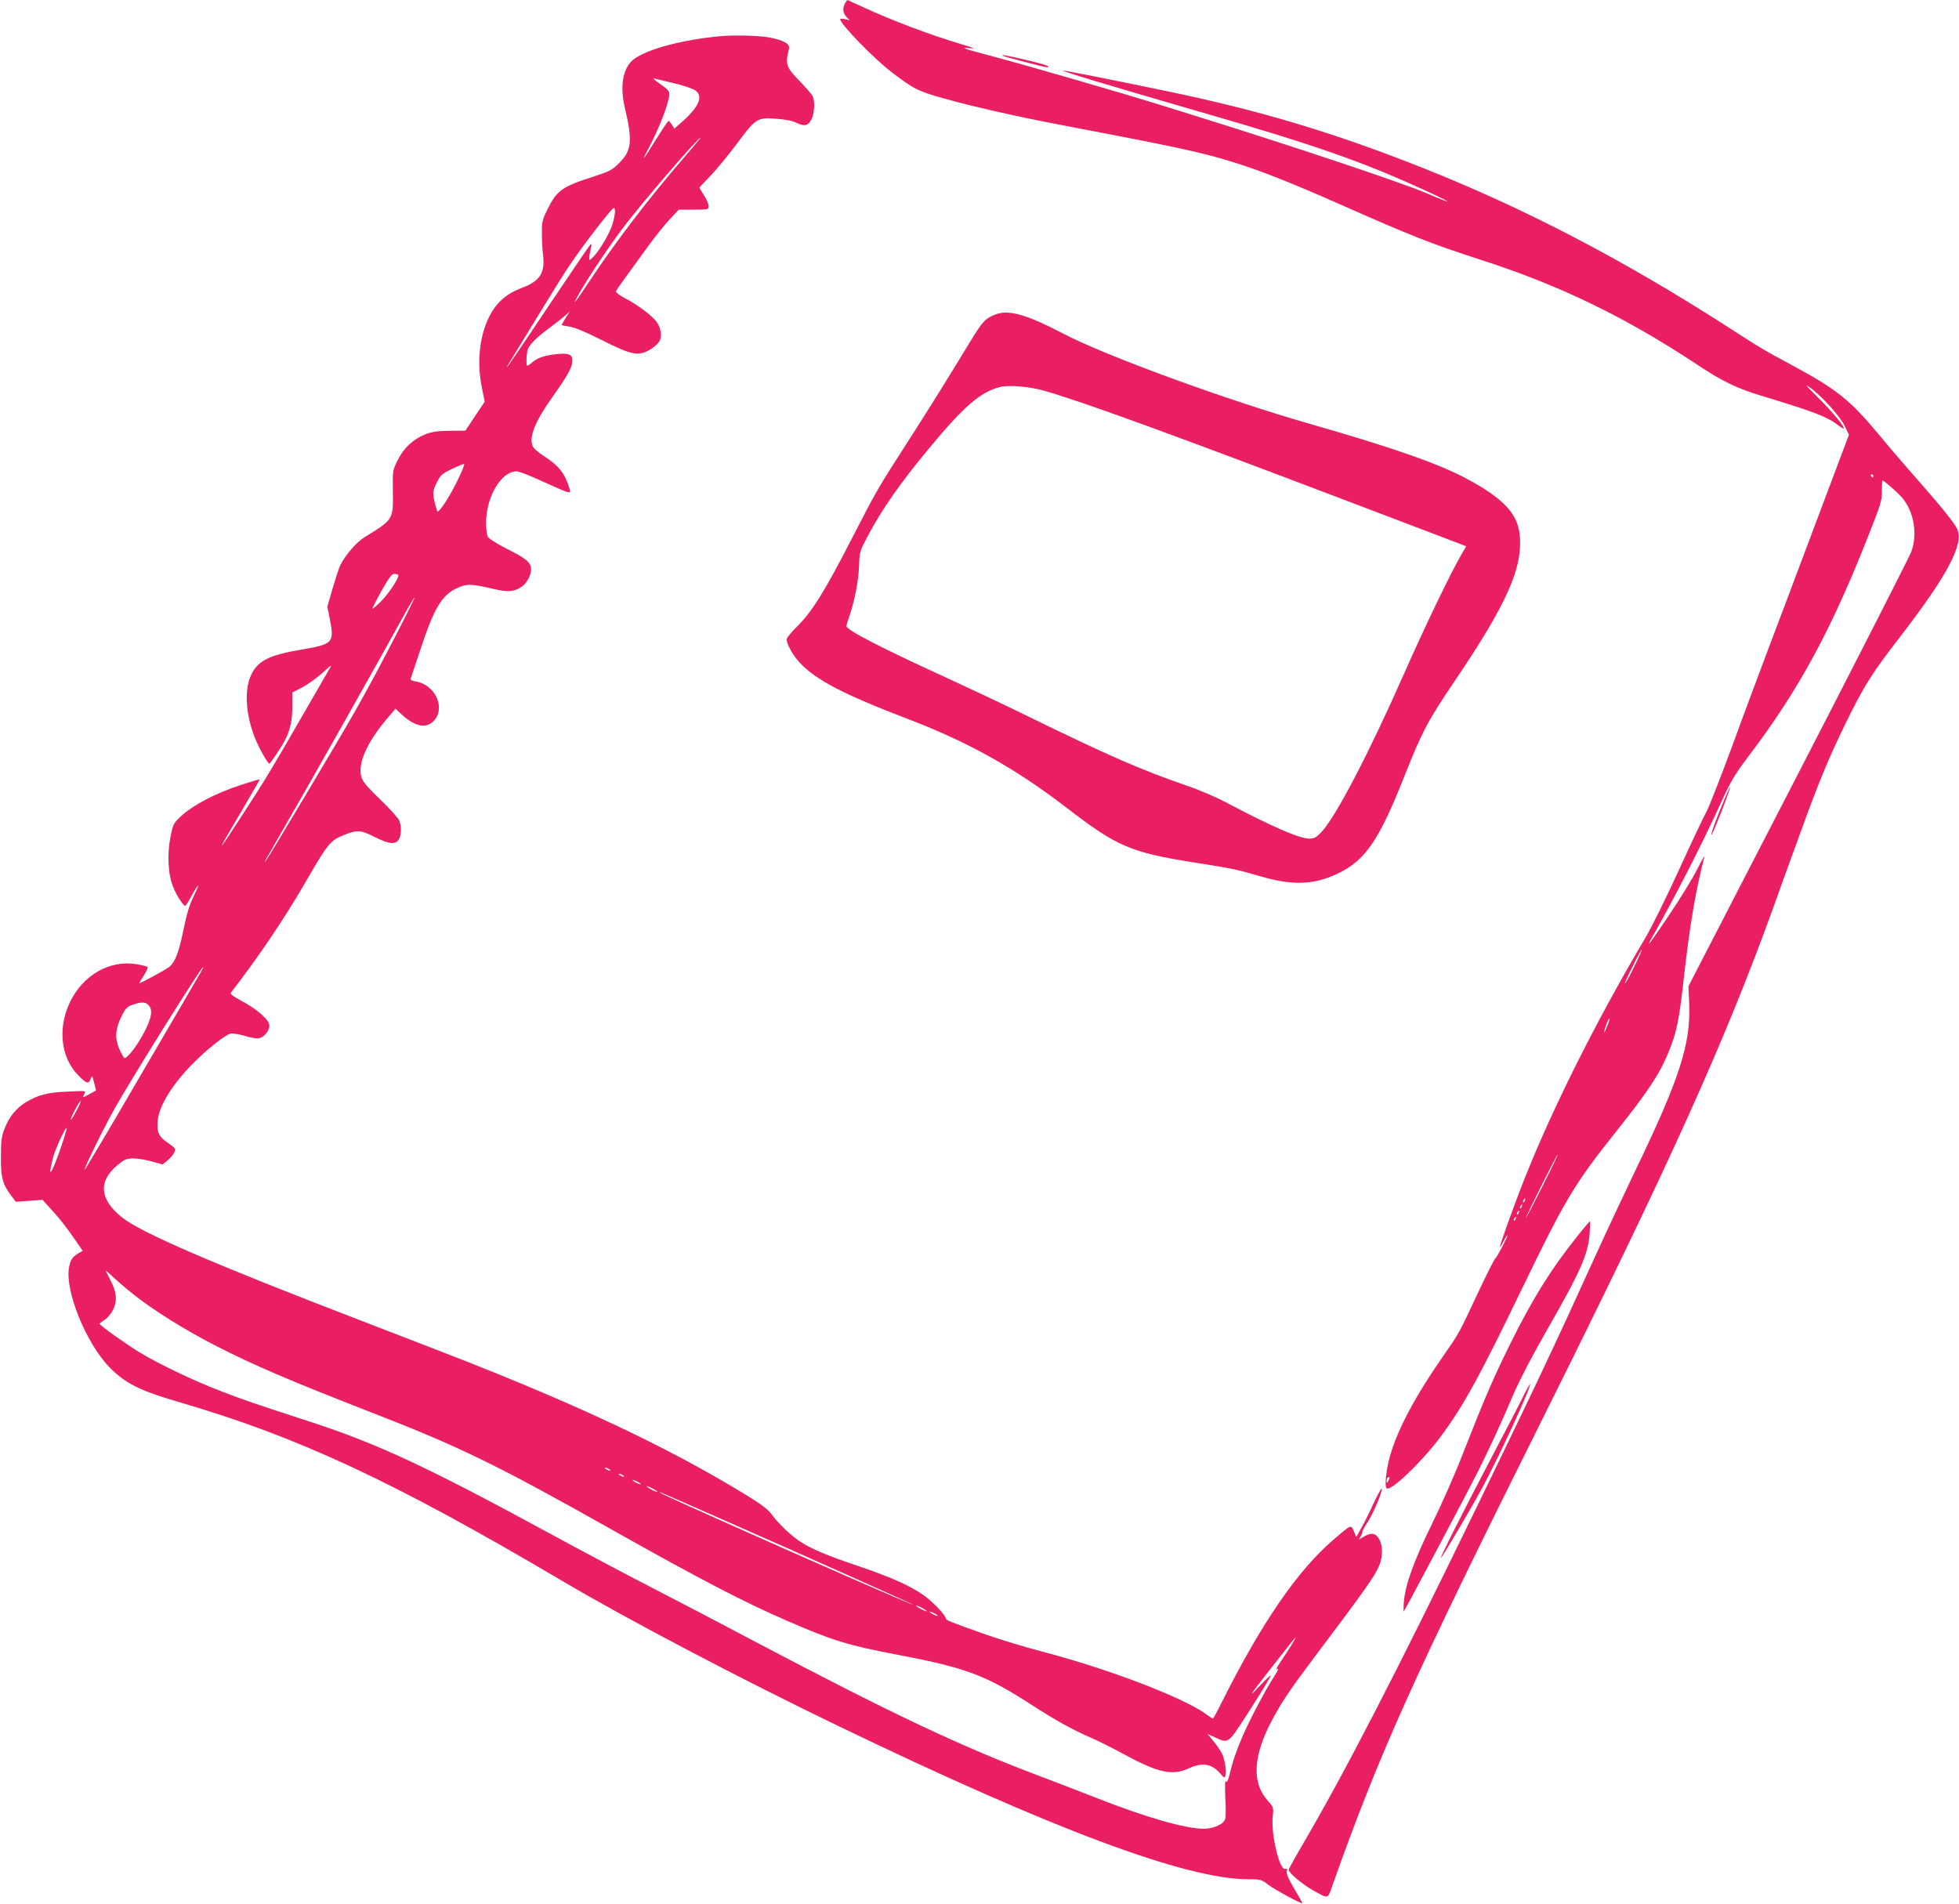 <?xml version="1.0" standalone="no"?>
<!DOCTYPE svg PUBLIC "-//W3C//DTD SVG 20010904//EN"
 "http://www.w3.org/TR/2001/REC-SVG-20010904/DTD/svg10.dtd">
<svg version="1.0" xmlns="http://www.w3.org/2000/svg"
 width="1280pt" height="1244pt" viewBox="0 0 1280 1244"
 preserveAspectRatio="xMidYMid meet">
<g transform="translate(0,1244) scale(0.1,-0.1)"
fill="#e91e63" stroke="none">
<path d="M5522 12420 c-18 -30 -15 -67 9 -91 l21 -21 -31 7 c-17 4 -31 3 -31
-1 0 -31 221 -258 335 -345 147 -112 173 -125 345 -173 185 -52 471 -117 755
-171 797 -152 939 -183 1153 -251 168 -53 372 -134 677 -269 479 -212 597
-258 915 -361 522 -168 948 -375 1420 -687 162 -108 255 -153 415 -202 347
-105 430 -137 502 -191 17 -13 34 -24 38 -24 18 0 -71 108 -164 200 -77 76
-93 95 -58 70 78 -55 199 -189 230 -253 l28 -58 -110 -292 c-60 -160 -200
-533 -311 -827 -112 -294 -265 -704 -340 -910 -76 -206 -152 -400 -168 -430
-17 -30 -99 -203 -182 -385 -83 -181 -180 -377 -215 -436 -339 -572 -642
-1181 -828 -1669 -60 -157 -127 -348 -127 -358 1 -4 12 13 25 38 13 25 24 42
25 38 0 -13 -70 -146 -79 -150 -5 -2 -57 -104 -115 -228 -128 -273 -121 -260
-227 -412 -177 -254 -295 -474 -344 -643 -28 -93 -40 -211 -24 -221 29 -18
224 169 346 330 150 200 257 393 537 974 283 585 342 684 611 1022 214 269
286 378 344 517 58 141 72 211 106 518 36 319 74 543 131 765 3 14 -17 -21
-45 -77 -28 -57 -108 -187 -177 -290 -127 -190 -168 -245 -122 -163 151 265
330 616 452 883 68 148 90 186 188 315 321 425 530 809 770 1417 89 224 95
244 94 308 0 37 2 67 5 67 8 0 89 -70 121 -105 82 -89 110 -243 66 -361 -13
-34 -345 -686 -739 -1450 l-717 -1389 5 -113 c12 -259 -62 -490 -350 -1087
-74 -154 -192 -406 -262 -560 -274 -602 -382 -831 -765 -1620 -540 -1113 -880
-1771 -1157 -2242 -45 -78 -83 -146 -83 -151 0 -19 84 -91 154 -131 108 -61
100 -63 131 26 309 870 528 1357 1367 3038 839 1683 1193 2467 1513 3350 45
127 121 337 169 467 123 342 195 517 306 743 120 245 170 324 350 557 315 408
424 614 378 711 -20 42 -102 144 -263 327 -71 80 -179 206 -241 281 -196 236
-278 302 -574 462 -198 107 -184 98 -445 266 -671 430 -1311 763 -1972 1025
-579 230 -1068 376 -1673 501 -365 76 -664 135 -674 134 -21 -1 298 -97 854
-258 782 -225 1098 -335 1513 -526 81 -37 146 -69 144 -71 -2 -2 -62 21 -133
52 -161 69 -832 294 -1504 504 -91 28 -192 60 -225 70 -239 75 -893 265 -1140
330 -161 43 -184 51 -120 45 42 -4 34 0 -50 25 -208 62 -458 156 -658 249 -49
23 -90 41 -91 41 0 0 -7 -9 -14 -20z m6718 -3090 c0 -5 -2 -10 -4 -10 -3 0 -8
5 -11 10 -3 6 -1 10 4 10 6 0 11 -4 11 -10z m-1561 -3204 c-28 -59 -56 -109
-61 -112 -5 -3 17 46 49 110 31 63 59 114 61 112 1 -2 -20 -52 -49 -110z
m-178 -392 c-11 -27 -20 -45 -20 -39 -1 14 31 96 36 92 2 -3 -5 -26 -16 -53z
m-425 -1050 c-58 -115 -105 -206 -105 -202 -1 11 203 418 207 414 2 -2 -44
-98 -102 -212z m-113 -89 c-3 -9 -8 -14 -10 -11 -3 3 -2 9 2 15 9 16 15 13 8
-4z m-20 -40 c-3 -9 -8 -14 -10 -11 -3 3 -2 9 2 15 9 16 15 13 8 -4z m-20 -40
c-3 -9 -8 -14 -10 -11 -3 3 -2 9 2 15 9 16 15 13 8 -4z m-20 -40 c-3 -9 -8
-14 -10 -11 -3 3 -2 9 2 15 9 16 15 13 8 -4z m-832 -1712 c-8 -15 -10 -15 -11
-2 0 17 10 32 18 25 2 -3 -1 -13 -7 -23z"/>
<path d="M4700 12203 c-249 -24 -470 -84 -559 -150 -71 -55 -93 -173 -57 -323
50 -212 43 -274 -38 -355 -47 -47 -61 -54 -171 -90 -198 -63 -236 -89 -295
-207 -37 -75 -40 -86 -39 -162 0 -44 3 -112 8 -149 12 -112 -23 -164 -136
-207 -110 -41 -176 -102 -224 -205 -58 -126 -73 -290 -40 -450 l18 -90 -63
-94 -63 -95 -103 -1 c-80 -1 -115 -6 -159 -23 -80 -32 -142 -90 -181 -170 -33
-66 -33 -68 -31 -202 2 -187 5 -183 -186 -301 -51 -31 -122 -113 -157 -181 -8
-15 -30 -83 -50 -150 l-35 -122 16 -82 c31 -154 21 -164 -187 -199 -213 -36
-287 -74 -330 -172 -42 -96 -32 -254 27 -403 25 -64 84 -170 95 -170 7 0 84
116 105 159 32 64 45 126 45 216 l0 90 64 33 c36 19 95 61 133 95 59 54 65 58
46 27 -11 -19 -80 -138 -153 -265 -211 -367 -263 -454 -402 -668 -194 -301
-198 -297 -14 13 63 107 114 196 112 197 -1 2 -58 -15 -127 -38 -156 -51 -302
-127 -378 -195 -57 -52 -59 -55 -76 -137 -24 -117 -18 -250 17 -334 22 -55 65
-121 78 -122 3 -1 20 25 37 57 53 95 66 103 22 13 -31 -63 -48 -119 -69 -221
-30 -149 -54 -213 -91 -246 -22 -19 -199 -115 -199 -108 0 2 13 24 30 50 16
26 27 50 25 54 -3 5 -34 13 -70 19 -178 31 -356 -71 -441 -254 -77 -167 -56
-354 54 -468 56 -58 70 -63 83 -30 11 28 11 28 24 -22 7 -27 13 -50 12 -51 -1
0 -19 -10 -40 -22 -47 -27 -51 -27 -36 -1 11 22 11 22 -107 16 -133 -5 -193
-21 -274 -69 -64 -39 -110 -95 -141 -175 -19 -49 -23 -78 -23 -183 -1 -136 11
-180 71 -258 l26 -35 87 6 88 7 43 -48 c62 -66 109 -125 168 -211 l51 -74 -28
-17 c-40 -24 -51 -42 -61 -92 -28 -152 112 -497 265 -653 100 -103 199 -153
444 -224 790 -230 1411 -520 2518 -1174 405 -240 1160 -637 1782 -937 1412
-682 2288 -1010 2697 -1010 80 0 85 -1 130 -36 42 -32 223 -130 223 -120 0 2
-24 45 -54 95 -37 63 -52 98 -48 113 4 16 2 20 -10 16 -37 -15 -95 228 -82
344 6 56 6 58 -34 103 -104 118 -95 290 29 524 63 119 120 203 283 420 316
419 389 522 416 587 38 87 18 197 -37 210 -14 4 -37 -2 -58 -15 l-36 -21 13
23 c7 12 11 25 10 29 -1 4 14 31 33 60 37 56 99 202 93 220 -2 6 -25 -36 -52
-93 -26 -57 -62 -131 -81 -163 l-33 -59 -16 37 c-19 45 -15 46 -131 -53 -238
-204 -471 -544 -734 -1068 -28 -57 -53 -103 -56 -103 -3 0 -26 15 -52 34 -153
108 -641 294 -1068 405 -104 27 -266 76 -360 109 -232 82 -265 95 -265 106 0
19 -76 100 -134 144 -89 66 -216 123 -436 198 -212 71 -312 114 -387 164 -61
42 -135 112 -179 172 -27 36 -68 67 -172 131 -412 251 -857 472 -1457 722
-270 112 -334 137 -1055 415 -968 372 -1438 575 -1563 675 -147 117 -157 237
-28 343 46 37 57 42 104 42 29 0 83 -9 121 -20 l69 -19 31 26 c36 30 57 65 48
79 -4 6 -24 22 -45 36 -56 38 -69 61 -68 125 1 103 89 251 236 398 90 91 207
183 242 191 12 3 54 -4 93 -15 41 -13 80 -19 95 -15 32 8 65 49 65 82 0 37
-79 107 -179 160 -57 31 -79 47 -73 55 169 216 346 478 482 712 157 272 168
285 271 324 75 29 98 27 189 -19 91 -46 132 -50 154 -18 18 26 21 84 5 125 -5
15 -61 78 -124 138 -93 90 -116 118 -125 152 -23 90 42 231 183 394 l41 48 42
-39 c85 -78 159 -93 208 -41 80 84 10 237 -117 258 -22 3 -36 10 -34 17 2 6
30 90 62 186 90 275 141 360 239 406 64 30 92 30 225 -1 113 -26 145 -24 198
10 34 23 63 74 63 113 0 46 -29 71 -159 136 -64 33 -116 65 -123 78 -8 14 -12
53 -12 98 3 168 100 330 199 330 17 0 91 -29 166 -64 75 -34 147 -66 162 -70
24 -6 25 -4 18 21 -29 98 -68 148 -163 210 -43 27 -72 53 -79 71 -22 58 17
156 119 301 114 161 142 212 142 255 0 39 -23 49 -93 43 -83 -8 -130 -23 -166
-52 -16 -14 -32 -25 -35 -25 -11 0 -6 90 5 113 19 36 60 76 139 134 41 31 88
67 104 82 l29 26 -27 -42 c-14 -24 -26 -44 -26 -47 0 -2 23 -6 50 -10 34 -5
104 -34 212 -88 193 -98 239 -107 313 -64 25 15 52 38 61 52 22 32 13 94 -18
134 -32 41 -129 113 -206 152 -36 20 -60 38 -57 45 2 7 28 45 58 85 29 40 94
129 143 197 49 68 116 152 149 187 l60 64 98 0 c95 0 97 1 97 23 0 13 -13 44
-30 70 -16 26 -30 49 -30 51 0 2 32 36 70 75 39 40 115 133 171 207 128 172
135 177 259 168 63 -4 108 -13 133 -26 52 -26 78 -20 99 22 20 40 24 121 7
153 -7 12 -44 56 -85 98 -89 92 -94 109 -69 210 8 33 -35 57 -133 75 -70 12
-234 16 -322 7z m-288 -309 c59 -14 119 -35 133 -46 50 -39 23 -104 -85 -201
l-54 -48 -15 25 c-9 14 -19 26 -23 26 -3 0 -39 -53 -79 -117 -88 -143 -107
-165 -49 -58 51 96 105 227 125 303 16 65 15 67 -60 119 -35 25 -42 33 -25 29
14 -3 73 -18 132 -32z m51 -491 c-228 -264 -435 -536 -603 -788 -106 -159
-128 -187 -80 -100 55 99 197 312 289 434 121 161 491 591 508 591 2 0 -49
-62 -114 -137z m-463 -434 c-22 -65 -91 -179 -129 -213 -21 -19 -21 -19 -21 0
0 10 5 37 10 58 7 32 6 37 -5 25 -7 -8 -129 -187 -271 -399 -141 -212 -262
-389 -267 -395 -6 -5 -4 1 5 15 347 569 368 604 460 733 40 56 108 146 152
201 79 98 81 100 84 70 2 -17 -7 -60 -18 -95z m-986 -1616 c-57 -130 -150
-278 -158 -252 -33 113 -33 126 0 190 23 46 33 54 97 85 40 18 75 33 79 34 4
0 -4 -26 -18 -57z m-412 -669 c11 -11 -57 -117 -110 -171 -30 -30 -56 -53 -58
-50 -2 2 24 54 58 115 49 87 68 112 84 112 11 0 23 -3 26 -6z m-3 -371 c-121
-235 -198 -378 -292 -543 -94 -166 -559 -944 -570 -955 -14 -14 -17 -20 130
235 167 289 621 1094 743 1317 52 95 96 170 98 168 2 -2 -47 -102 -109 -222z
m-1296 -2241 c-15 -27 -190 -326 -388 -665 -197 -339 -361 -614 -363 -612 -6
6 131 285 202 410 123 216 560 915 573 915 3 0 -8 -22 -24 -48z m-327 -207
c12 -18 14 -35 9 -62 -12 -68 -97 -216 -153 -266 -19 -18 -20 -17 -46 34 -37
75 -35 139 6 224 28 56 38 67 73 79 62 22 92 20 111 -9z m-477 -684 c-17 -34
-34 -59 -36 -57 -3 3 10 32 28 65 17 34 34 59 36 57 3 -3 -10 -32 -28 -65z
m-100 -236 c-61 -179 -92 -221 -53 -72 15 59 81 203 89 195 3 -2 -14 -58 -36
-123z m478 -967 c130 -103 328 -226 527 -329 252 -129 480 -227 1016 -436 583
-226 823 -343 1595 -778 550 -310 856 -469 1130 -587 299 -130 394 -159 730
-223 437 -83 569 -133 868 -327 157 -101 259 -158 387 -214 47 -20 141 -68
210 -105 227 -124 320 -144 428 -94 88 41 151 30 206 -35 22 -26 27 -29 32
-15 10 25 -3 110 -22 147 -9 18 -34 54 -55 80 l-39 47 47 -21 c94 -42 82 -51
234 185 75 117 134 214 132 217 -3 3 -31 -23 -64 -58 -103 -110 -85 -84 174
245 27 35 51 63 53 63 4 0 -49 -86 -98 -157 -29 -44 -35 -58 -18 -48 6 4 -4
-17 -23 -47 -63 -98 -165 -292 -211 -400 -42 -100 -58 -146 -86 -257 -9 -33
-14 -41 -21 -30 -5 8 -6 -31 -3 -102 4 -64 4 -128 0 -143 -9 -35 -73 -65 -139
-66 -122 0 -380 74 -712 205 -93 37 -259 100 -369 142 -505 190 -964 407
-1851 875 -192 102 -496 261 -675 353 -179 92 -478 251 -665 353 -802 436
-1132 590 -1570 732 -353 115 -430 141 -575 197 -174 66 -411 179 -535 254
-89 54 -265 179 -264 189 0 3 14 14 32 25 18 11 42 40 55 65 29 57 25 116 -15
192 -15 29 -30 58 -32 63 -2 6 18 -11 45 -37 27 -26 90 -80 141 -120z m3103
-1138 c8 -5 11 -10 5 -10 -5 0 -17 5 -25 10 -8 5 -10 10 -5 10 6 0 17 -5 25
-10z m90 -40 c8 -5 11 -10 5 -10 -5 0 -17 5 -25 10 -8 5 -10 10 -5 10 6 0 17
-5 25 -10z m100 -45 c14 -8 21 -14 15 -14 -5 0 -21 6 -35 14 -14 8 -20 14 -15
14 6 0 21 -6 35 -14z m100 -45 c19 -11 31 -19 25 -19 -5 0 -26 8 -45 19 -19
11 -30 19 -25 19 6 0 26 -8 45 -19z m883 -390 c449 -200 816 -365 814 -366 -4
-4 -646 277 -1247 546 -350 156 -445 201 -400 187 8 -3 383 -168 833 -367z
m877 -390 c19 -11 31 -19 25 -19 -5 0 -26 8 -45 19 -19 11 -30 19 -25 19 6 0
26 -8 45 -19z m80 -35 c14 -8 21 -14 15 -14 -5 0 -21 6 -35 14 -14 8 -20 14
-15 14 6 0 21 -6 35 -14z"/>
<path d="M6551 12076 c5 -6 276 -76 292 -76 7 0 7 3 2 9 -6 5 -71 23 -144 40
-134 31 -158 35 -150 27z"/>
<path d="M6506 10386 c-67 -25 -88 -48 -169 -182 -168 -276 -256 -417 -395
-634 -211 -328 -211 -328 -378 -653 -176 -342 -258 -474 -355 -570 -38 -37
-69 -75 -69 -85 1 -33 39 -102 86 -153 108 -114 285 -206 708 -368 395 -151
702 -323 1036 -580 329 -253 416 -291 833 -357 254 -40 273 -44 432 -90 208
-61 346 -57 500 15 184 86 274 216 440 636 118 297 153 363 330 625 344 509
448 744 424 960 -15 135 -110 235 -339 358 -186 101 -489 207 -1031 362 -548
157 -1341 447 -1614 591 -236 123 -353 157 -439 125z m319 -500 c244 -69 855
-292 2055 -749 355 -135 657 -250 673 -256 l27 -11 -36 -62 c-75 -132 -235
-465 -369 -768 -234 -530 -447 -937 -541 -1037 -34 -36 -47 -43 -78 -43 -66 0
-245 78 -546 237 -63 34 -181 84 -261 111 -293 101 -509 195 -1034 452 -148
73 -398 190 -554 262 -409 187 -631 302 -631 327 0 4 8 32 19 62 35 102 61
236 64 331 3 93 4 96 60 201 89 168 210 342 397 567 226 273 335 368 463 401
57 15 197 3 292 -25z"/>
<path d="M11268 7218 c-52 -122 -91 -229 -86 -234 3 -2 32 67 66 153 65 168
78 218 20 81z"/>
<path d="M10314 4372 c-174 -216 -303 -422 -448 -717 -108 -218 -167 -355
-302 -700 -52 -136 -145 -346 -205 -468 -119 -242 -177 -402 -186 -512 -3 -38
-3 -68 -1 -65 8 8 417 779 485 915 75 150 147 305 232 505 41 94 123 252 208
400 229 399 281 515 290 653 3 42 4 77 2 77 -2 0 -36 -39 -75 -88z"/>
<path d="M9946 3302 c-26 -53 -117 -227 -201 -387 -170 -324 -338 -655 -330
-655 6 0 178 290 259 438 113 205 335 686 323 698 -1 2 -25 -40 -51 -94z"/>
</g>
</svg>
